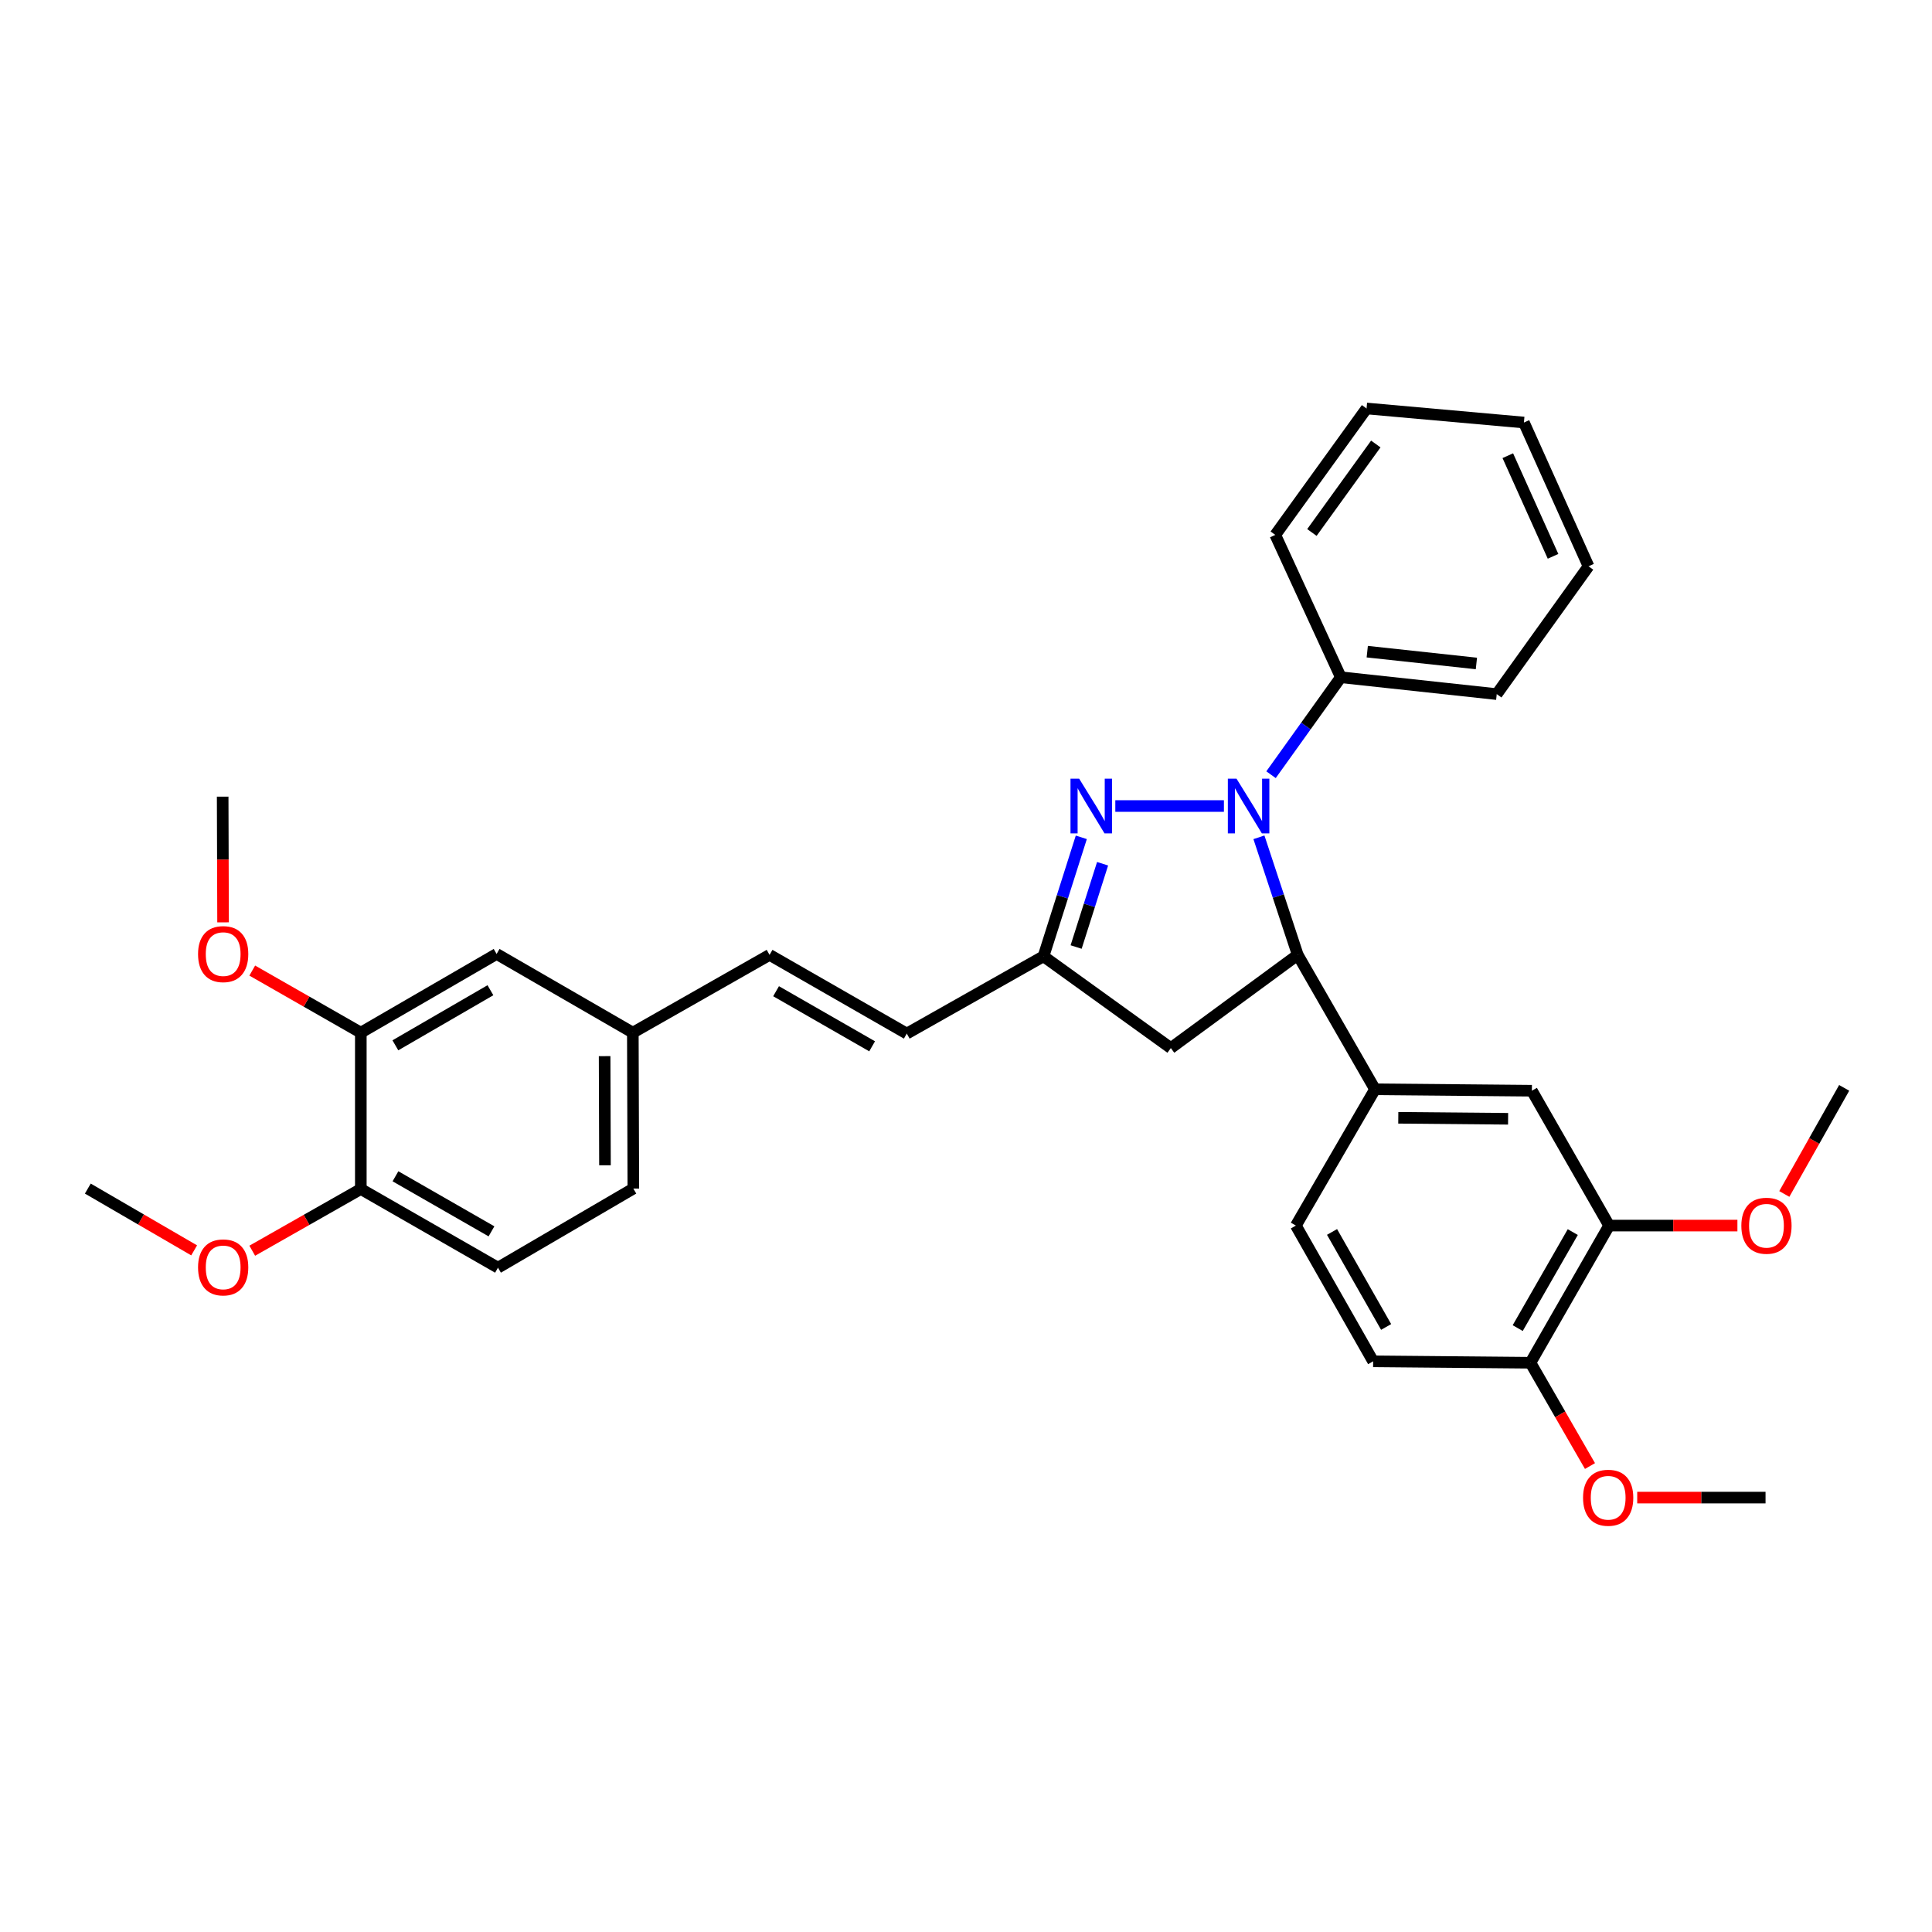 <?xml version='1.0' encoding='iso-8859-1'?>
<svg version='1.1' baseProfile='full'
              xmlns='http://www.w3.org/2000/svg'
                      xmlns:rdkit='http://www.rdkit.org/xml'
                      xmlns:xlink='http://www.w3.org/1999/xlink'
                  xml:space='preserve'
width='1000px' height='1000px' viewBox='0 0 1000 1000'>
<!-- END OF HEADER -->
<rect style='opacity:1.0;fill:#FFFFFF;stroke:none' width='1000' height='1000' x='0' y='0'> </rect>
<path class='bond-0' d='M 633.499,417.197 L 577.286,417.197' style='fill:none;fill-rule:evenodd;stroke:#0000FF;stroke-width:6px;stroke-linecap:butt;stroke-linejoin:miter;stroke-opacity:1' />
<path class='bond-1' d='M 651.618,433.386 L 661.663,463.814' style='fill:none;fill-rule:evenodd;stroke:#0000FF;stroke-width:6px;stroke-linecap:butt;stroke-linejoin:miter;stroke-opacity:1' />
<path class='bond-1' d='M 661.663,463.814 L 671.707,494.242' style='fill:none;fill-rule:evenodd;stroke:#000000;stroke-width:6px;stroke-linecap:butt;stroke-linejoin:miter;stroke-opacity:1' />
<path class='bond-9' d='M 657.883,400.988 L 675.946,375.767' style='fill:none;fill-rule:evenodd;stroke:#0000FF;stroke-width:6px;stroke-linecap:butt;stroke-linejoin:miter;stroke-opacity:1' />
<path class='bond-9' d='M 675.946,375.767 L 694.008,350.546' style='fill:none;fill-rule:evenodd;stroke:#000000;stroke-width:6px;stroke-linecap:butt;stroke-linejoin:miter;stroke-opacity:1' />
<path class='bond-3' d='M 559.682,433.398 L 549.897,464.19' style='fill:none;fill-rule:evenodd;stroke:#0000FF;stroke-width:6px;stroke-linecap:butt;stroke-linejoin:miter;stroke-opacity:1' />
<path class='bond-3' d='M 549.897,464.19 L 540.113,494.983' style='fill:none;fill-rule:evenodd;stroke:#000000;stroke-width:6px;stroke-linecap:butt;stroke-linejoin:miter;stroke-opacity:1' />
<path class='bond-3' d='M 570.698,447.069 L 563.849,468.623' style='fill:none;fill-rule:evenodd;stroke:#0000FF;stroke-width:6px;stroke-linecap:butt;stroke-linejoin:miter;stroke-opacity:1' />
<path class='bond-3' d='M 563.849,468.623 L 557,490.178' style='fill:none;fill-rule:evenodd;stroke:#000000;stroke-width:6px;stroke-linecap:butt;stroke-linejoin:miter;stroke-opacity:1' />
<path class='bond-2' d='M 671.707,494.242 L 711.706,563.813' style='fill:none;fill-rule:evenodd;stroke:#000000;stroke-width:6px;stroke-linecap:butt;stroke-linejoin:miter;stroke-opacity:1' />
<path class='bond-4' d='M 671.707,494.242 L 606.024,542.48' style='fill:none;fill-rule:evenodd;stroke:#000000;stroke-width:6px;stroke-linecap:butt;stroke-linejoin:miter;stroke-opacity:1' />
<path class='bond-5' d='M 711.706,563.813 L 792.899,564.554' style='fill:none;fill-rule:evenodd;stroke:#000000;stroke-width:6px;stroke-linecap:butt;stroke-linejoin:miter;stroke-opacity:1' />
<path class='bond-5' d='M 723.751,578.564 L 780.587,579.082' style='fill:none;fill-rule:evenodd;stroke:#000000;stroke-width:6px;stroke-linecap:butt;stroke-linejoin:miter;stroke-opacity:1' />
<path class='bond-13' d='M 711.706,563.813 L 670.739,634.36' style='fill:none;fill-rule:evenodd;stroke:#000000;stroke-width:6px;stroke-linecap:butt;stroke-linejoin:miter;stroke-opacity:1' />
<path class='bond-7' d='M 540.113,494.983 L 469.346,534.981' style='fill:none;fill-rule:evenodd;stroke:#000000;stroke-width:6px;stroke-linecap:butt;stroke-linejoin:miter;stroke-opacity:1' />
<path class='bond-32' d='M 540.113,494.983 L 606.024,542.48' style='fill:none;fill-rule:evenodd;stroke:#000000;stroke-width:6px;stroke-linecap:butt;stroke-linejoin:miter;stroke-opacity:1' />
<path class='bond-6' d='M 792.899,564.554 L 832.874,634.36' style='fill:none;fill-rule:evenodd;stroke:#000000;stroke-width:6px;stroke-linecap:butt;stroke-linejoin:miter;stroke-opacity:1' />
<path class='bond-19' d='M 832.874,634.36 L 866.078,634.36' style='fill:none;fill-rule:evenodd;stroke:#000000;stroke-width:6px;stroke-linecap:butt;stroke-linejoin:miter;stroke-opacity:1' />
<path class='bond-19' d='M 866.078,634.36 L 899.283,634.36' style='fill:none;fill-rule:evenodd;stroke:#FF0000;stroke-width:6px;stroke-linecap:butt;stroke-linejoin:miter;stroke-opacity:1' />
<path class='bond-34' d='M 832.874,634.36 L 792.159,705.355' style='fill:none;fill-rule:evenodd;stroke:#000000;stroke-width:6px;stroke-linecap:butt;stroke-linejoin:miter;stroke-opacity:1' />
<path class='bond-34' d='M 814.067,637.726 L 785.567,687.422' style='fill:none;fill-rule:evenodd;stroke:#000000;stroke-width:6px;stroke-linecap:butt;stroke-linejoin:miter;stroke-opacity:1' />
<path class='bond-10' d='M 469.346,534.981 L 398.327,494.242' style='fill:none;fill-rule:evenodd;stroke:#000000;stroke-width:6px;stroke-linecap:butt;stroke-linejoin:miter;stroke-opacity:1' />
<path class='bond-10' d='M 451.409,541.569 L 401.696,513.052' style='fill:none;fill-rule:evenodd;stroke:#000000;stroke-width:6px;stroke-linecap:butt;stroke-linejoin:miter;stroke-opacity:1' />
<path class='bond-8' d='M 186.76,534.502 L 257.047,493.763' style='fill:none;fill-rule:evenodd;stroke:#000000;stroke-width:6px;stroke-linecap:butt;stroke-linejoin:miter;stroke-opacity:1' />
<path class='bond-8' d='M 204.644,541.057 L 253.845,512.539' style='fill:none;fill-rule:evenodd;stroke:#000000;stroke-width:6px;stroke-linecap:butt;stroke-linejoin:miter;stroke-opacity:1' />
<path class='bond-20' d='M 186.76,534.502 L 158.663,518.435' style='fill:none;fill-rule:evenodd;stroke:#000000;stroke-width:6px;stroke-linecap:butt;stroke-linejoin:miter;stroke-opacity:1' />
<path class='bond-20' d='M 158.663,518.435 L 130.565,502.369' style='fill:none;fill-rule:evenodd;stroke:#FF0000;stroke-width:6px;stroke-linecap:butt;stroke-linejoin:miter;stroke-opacity:1' />
<path class='bond-35' d='M 186.76,534.502 L 186.76,615.435' style='fill:none;fill-rule:evenodd;stroke:#000000;stroke-width:6px;stroke-linecap:butt;stroke-linejoin:miter;stroke-opacity:1' />
<path class='bond-23' d='M 694.008,350.546 L 774.713,359.273' style='fill:none;fill-rule:evenodd;stroke:#000000;stroke-width:6px;stroke-linecap:butt;stroke-linejoin:miter;stroke-opacity:1' />
<path class='bond-23' d='M 707.688,337.3 L 764.181,343.409' style='fill:none;fill-rule:evenodd;stroke:#000000;stroke-width:6px;stroke-linecap:butt;stroke-linejoin:miter;stroke-opacity:1' />
<path class='bond-24' d='M 694.008,350.546 L 660.085,276.86' style='fill:none;fill-rule:evenodd;stroke:#000000;stroke-width:6px;stroke-linecap:butt;stroke-linejoin:miter;stroke-opacity:1' />
<path class='bond-16' d='M 398.327,494.242 L 327.553,534.502' style='fill:none;fill-rule:evenodd;stroke:#000000;stroke-width:6px;stroke-linecap:butt;stroke-linejoin:miter;stroke-opacity:1' />
<path class='bond-11' d='M 792.159,705.355 L 710.738,704.615' style='fill:none;fill-rule:evenodd;stroke:#000000;stroke-width:6px;stroke-linecap:butt;stroke-linejoin:miter;stroke-opacity:1' />
<path class='bond-21' d='M 792.159,705.355 L 807.565,732.087' style='fill:none;fill-rule:evenodd;stroke:#000000;stroke-width:6px;stroke-linecap:butt;stroke-linejoin:miter;stroke-opacity:1' />
<path class='bond-21' d='M 807.565,732.087 L 822.972,758.819' style='fill:none;fill-rule:evenodd;stroke:#FF0000;stroke-width:6px;stroke-linecap:butt;stroke-linejoin:miter;stroke-opacity:1' />
<path class='bond-12' d='M 186.76,615.435 L 257.754,656.149' style='fill:none;fill-rule:evenodd;stroke:#000000;stroke-width:6px;stroke-linecap:butt;stroke-linejoin:miter;stroke-opacity:1' />
<path class='bond-12' d='M 204.692,608.842 L 254.388,637.342' style='fill:none;fill-rule:evenodd;stroke:#000000;stroke-width:6px;stroke-linecap:butt;stroke-linejoin:miter;stroke-opacity:1' />
<path class='bond-22' d='M 186.76,615.435 L 158.661,631.402' style='fill:none;fill-rule:evenodd;stroke:#000000;stroke-width:6px;stroke-linecap:butt;stroke-linejoin:miter;stroke-opacity:1' />
<path class='bond-22' d='M 158.661,631.402 L 130.562,647.37' style='fill:none;fill-rule:evenodd;stroke:#FF0000;stroke-width:6px;stroke-linecap:butt;stroke-linejoin:miter;stroke-opacity:1' />
<path class='bond-15' d='M 670.739,634.36 L 710.738,704.615' style='fill:none;fill-rule:evenodd;stroke:#000000;stroke-width:6px;stroke-linecap:butt;stroke-linejoin:miter;stroke-opacity:1' />
<path class='bond-15' d='M 689.461,637.655 L 717.46,686.833' style='fill:none;fill-rule:evenodd;stroke:#000000;stroke-width:6px;stroke-linecap:butt;stroke-linejoin:miter;stroke-opacity:1' />
<path class='bond-14' d='M 257.047,493.763 L 327.553,534.502' style='fill:none;fill-rule:evenodd;stroke:#000000;stroke-width:6px;stroke-linecap:butt;stroke-linejoin:miter;stroke-opacity:1' />
<path class='bond-18' d='M 327.553,534.502 L 327.813,615.207' style='fill:none;fill-rule:evenodd;stroke:#000000;stroke-width:6px;stroke-linecap:butt;stroke-linejoin:miter;stroke-opacity:1' />
<path class='bond-18' d='M 312.952,546.655 L 313.134,603.148' style='fill:none;fill-rule:evenodd;stroke:#000000;stroke-width:6px;stroke-linecap:butt;stroke-linejoin:miter;stroke-opacity:1' />
<path class='bond-17' d='M 257.754,656.149 L 327.813,615.207' style='fill:none;fill-rule:evenodd;stroke:#000000;stroke-width:6px;stroke-linecap:butt;stroke-linejoin:miter;stroke-opacity:1' />
<path class='bond-26' d='M 923.555,617.994 L 939.05,590.538' style='fill:none;fill-rule:evenodd;stroke:#FF0000;stroke-width:6px;stroke-linecap:butt;stroke-linejoin:miter;stroke-opacity:1' />
<path class='bond-26' d='M 939.05,590.538 L 954.545,563.081' style='fill:none;fill-rule:evenodd;stroke:#000000;stroke-width:6px;stroke-linecap:butt;stroke-linejoin:miter;stroke-opacity:1' />
<path class='bond-25' d='M 115.461,477.407 L 115.357,444.874' style='fill:none;fill-rule:evenodd;stroke:#FF0000;stroke-width:6px;stroke-linecap:butt;stroke-linejoin:miter;stroke-opacity:1' />
<path class='bond-25' d='M 115.357,444.874 L 115.253,412.342' style='fill:none;fill-rule:evenodd;stroke:#000000;stroke-width:6px;stroke-linecap:butt;stroke-linejoin:miter;stroke-opacity:1' />
<path class='bond-28' d='M 847.422,775.153 L 880.63,775.153' style='fill:none;fill-rule:evenodd;stroke:#FF0000;stroke-width:6px;stroke-linecap:butt;stroke-linejoin:miter;stroke-opacity:1' />
<path class='bond-28' d='M 880.63,775.153 L 913.839,775.153' style='fill:none;fill-rule:evenodd;stroke:#000000;stroke-width:6px;stroke-linecap:butt;stroke-linejoin:miter;stroke-opacity:1' />
<path class='bond-27' d='M 100.488,647.189 L 72.971,631.198' style='fill:none;fill-rule:evenodd;stroke:#FF0000;stroke-width:6px;stroke-linecap:butt;stroke-linejoin:miter;stroke-opacity:1' />
<path class='bond-27' d='M 72.971,631.198 L 45.455,615.207' style='fill:none;fill-rule:evenodd;stroke:#000000;stroke-width:6px;stroke-linecap:butt;stroke-linejoin:miter;stroke-opacity:1' />
<path class='bond-30' d='M 774.713,359.273 L 822.219,293.11' style='fill:none;fill-rule:evenodd;stroke:#000000;stroke-width:6px;stroke-linecap:butt;stroke-linejoin:miter;stroke-opacity:1' />
<path class='bond-29' d='M 660.085,276.86 L 707.33,211.428' style='fill:none;fill-rule:evenodd;stroke:#000000;stroke-width:6px;stroke-linecap:butt;stroke-linejoin:miter;stroke-opacity:1' />
<path class='bond-29' d='M 679.041,275.615 L 712.112,229.813' style='fill:none;fill-rule:evenodd;stroke:#000000;stroke-width:6px;stroke-linecap:butt;stroke-linejoin:miter;stroke-opacity:1' />
<path class='bond-31' d='M 707.33,211.428 L 788.776,218.7' style='fill:none;fill-rule:evenodd;stroke:#000000;stroke-width:6px;stroke-linecap:butt;stroke-linejoin:miter;stroke-opacity:1' />
<path class='bond-33' d='M 822.219,293.11 L 788.776,218.7' style='fill:none;fill-rule:evenodd;stroke:#000000;stroke-width:6px;stroke-linecap:butt;stroke-linejoin:miter;stroke-opacity:1' />
<path class='bond-33' d='M 803.85,287.95 L 780.439,235.863' style='fill:none;fill-rule:evenodd;stroke:#000000;stroke-width:6px;stroke-linecap:butt;stroke-linejoin:miter;stroke-opacity:1' />
<path  class='atom-0' d='M 640.015 403.037
L 649.295 418.037
Q 650.215 419.517, 651.695 422.197
Q 653.175 424.877, 653.255 425.037
L 653.255 403.037
L 657.015 403.037
L 657.015 431.357
L 653.135 431.357
L 643.175 414.957
Q 642.015 413.037, 640.775 410.837
Q 639.575 408.637, 639.215 407.957
L 639.215 431.357
L 635.535 431.357
L 635.535 403.037
L 640.015 403.037
' fill='#0000FF'/>
<path  class='atom-1' d='M 558.569 403.037
L 567.849 418.037
Q 568.769 419.517, 570.249 422.197
Q 571.729 424.877, 571.809 425.037
L 571.809 403.037
L 575.569 403.037
L 575.569 431.357
L 571.689 431.357
L 561.729 414.957
Q 560.569 413.037, 559.329 410.837
Q 558.129 408.637, 557.769 407.957
L 557.769 431.357
L 554.089 431.357
L 554.089 403.037
L 558.569 403.037
' fill='#0000FF'/>
<path  class='atom-20' d='M 901.319 634.44
Q 901.319 627.64, 904.679 623.84
Q 908.039 620.04, 914.319 620.04
Q 920.599 620.04, 923.959 623.84
Q 927.319 627.64, 927.319 634.44
Q 927.319 641.32, 923.919 645.24
Q 920.519 649.12, 914.319 649.12
Q 908.079 649.12, 904.679 645.24
Q 901.319 641.36, 901.319 634.44
M 914.319 645.92
Q 918.639 645.92, 920.959 643.04
Q 923.319 640.12, 923.319 634.44
Q 923.319 628.88, 920.959 626.08
Q 918.639 623.24, 914.319 623.24
Q 909.999 623.24, 907.639 626.04
Q 905.319 628.84, 905.319 634.44
Q 905.319 640.16, 907.639 643.04
Q 909.999 645.92, 914.319 645.92
' fill='#FF0000'/>
<path  class='atom-21' d='M 102.513 493.843
Q 102.513 487.043, 105.873 483.243
Q 109.233 479.443, 115.513 479.443
Q 121.793 479.443, 125.153 483.243
Q 128.513 487.043, 128.513 493.843
Q 128.513 500.723, 125.113 504.643
Q 121.713 508.523, 115.513 508.523
Q 109.273 508.523, 105.873 504.643
Q 102.513 500.763, 102.513 493.843
M 115.513 505.323
Q 119.833 505.323, 122.153 502.443
Q 124.513 499.523, 124.513 493.843
Q 124.513 488.283, 122.153 485.483
Q 119.833 482.643, 115.513 482.643
Q 111.193 482.643, 108.833 485.443
Q 106.513 488.243, 106.513 493.843
Q 106.513 499.563, 108.833 502.443
Q 111.193 505.323, 115.513 505.323
' fill='#FF0000'/>
<path  class='atom-22' d='M 819.386 775.233
Q 819.386 768.433, 822.746 764.633
Q 826.106 760.833, 832.386 760.833
Q 838.666 760.833, 842.026 764.633
Q 845.386 768.433, 845.386 775.233
Q 845.386 782.113, 841.986 786.033
Q 838.586 789.913, 832.386 789.913
Q 826.146 789.913, 822.746 786.033
Q 819.386 782.153, 819.386 775.233
M 832.386 786.713
Q 836.706 786.713, 839.026 783.833
Q 841.386 780.913, 841.386 775.233
Q 841.386 769.673, 839.026 766.873
Q 836.706 764.033, 832.386 764.033
Q 828.066 764.033, 825.706 766.833
Q 823.386 769.633, 823.386 775.233
Q 823.386 780.953, 825.706 783.833
Q 828.066 786.713, 832.386 786.713
' fill='#FF0000'/>
<path  class='atom-23' d='M 102.513 656.001
Q 102.513 649.201, 105.873 645.401
Q 109.233 641.601, 115.513 641.601
Q 121.793 641.601, 125.153 645.401
Q 128.513 649.201, 128.513 656.001
Q 128.513 662.881, 125.113 666.801
Q 121.713 670.681, 115.513 670.681
Q 109.273 670.681, 105.873 666.801
Q 102.513 662.921, 102.513 656.001
M 115.513 667.481
Q 119.833 667.481, 122.153 664.601
Q 124.513 661.681, 124.513 656.001
Q 124.513 650.441, 122.153 647.641
Q 119.833 644.801, 115.513 644.801
Q 111.193 644.801, 108.833 647.601
Q 106.513 650.401, 106.513 656.001
Q 106.513 661.721, 108.833 664.601
Q 111.193 667.481, 115.513 667.481
' fill='#FF0000'/>
</svg>
